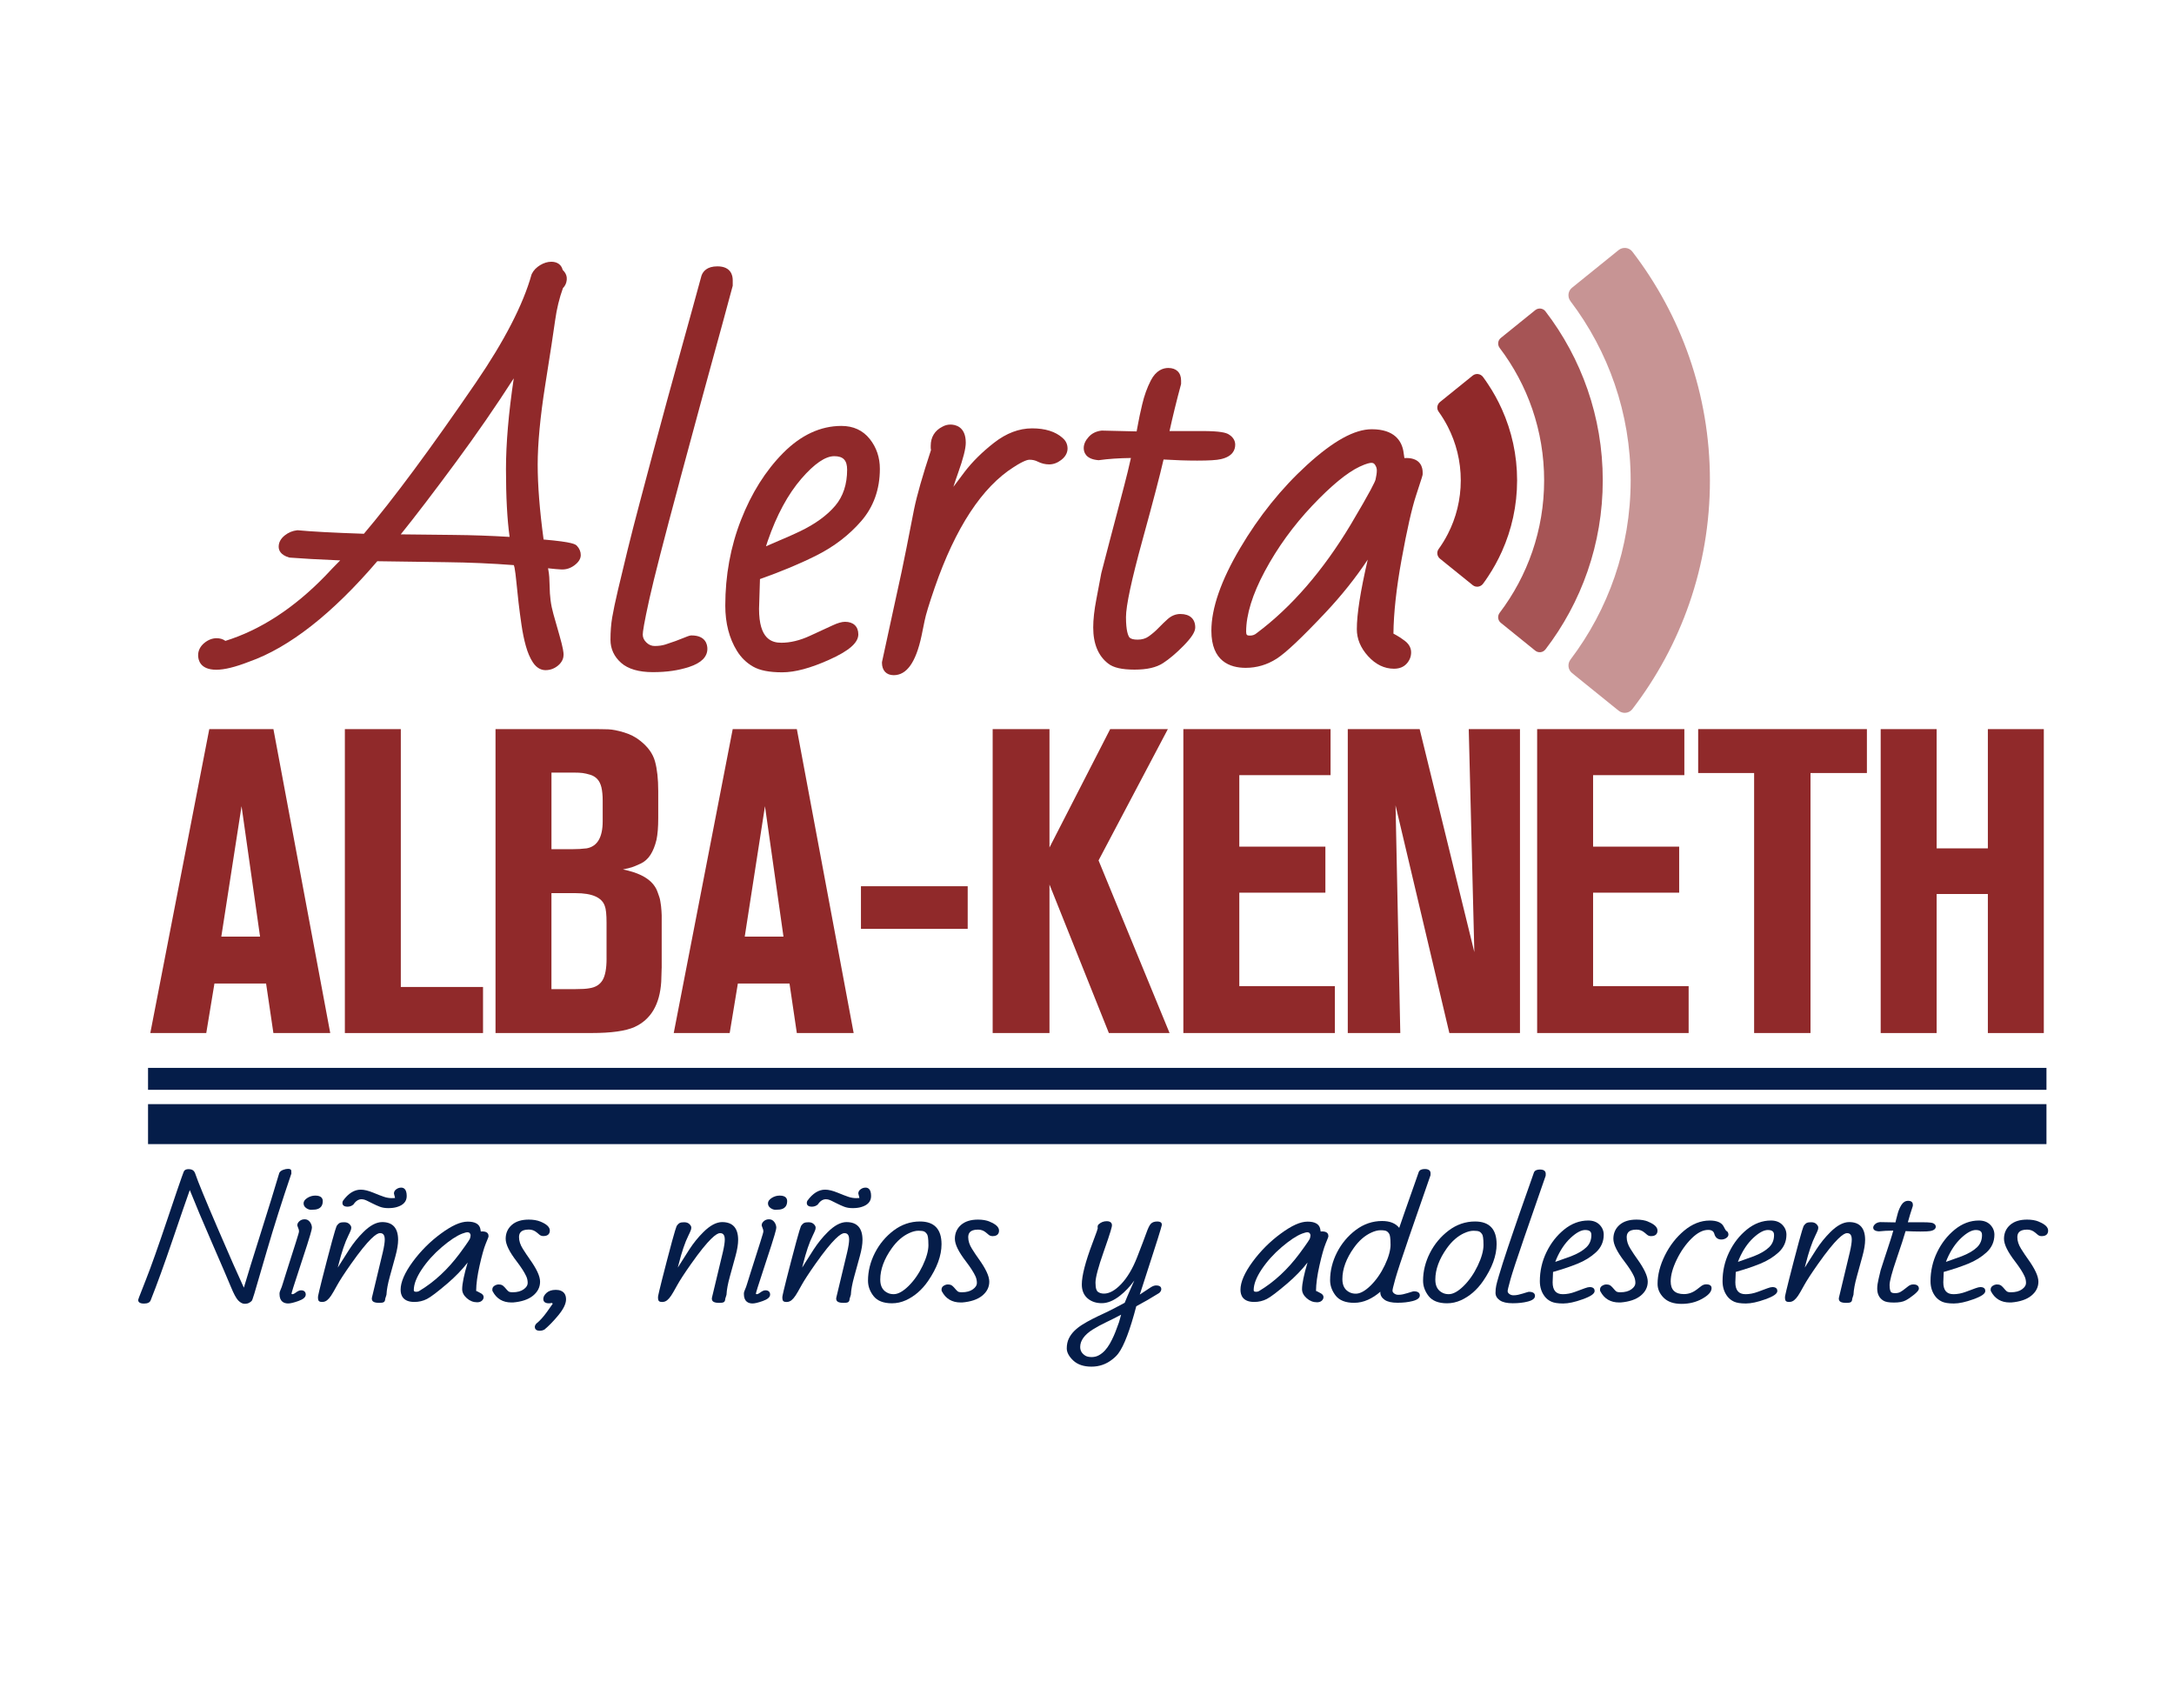 <?xml version="1.0" encoding="UTF-8"?>
<svg id="Capa_1" data-name="Capa 1" xmlns="http://www.w3.org/2000/svg" viewBox="0 0 1007.95 792">
  <defs>
    <style>
      .cls-1 {
        opacity: .5;
      }

      .cls-2 {
        opacity: .8;
      }

      .cls-3 {
        fill: #051d49;
      }

      .cls-3, .cls-4 {
        stroke-width: 0px;
      }

      .cls-4 {
        fill: #90292a;
      }
    </style>
  </defs>
  <g>
    <path class="cls-4" d="M252.03,250.13c-1.82-13.51-2.74-25.18-2.74-34.71s1.17-22.27,3.48-36.81c2.37-14.9,3.89-24.81,4.64-30.28.71-5.12,1.91-10.08,3.59-14.76,1.01-.98,1.62-2.29,1.77-3.84.12-1.21-.14-2.94-1.88-4.58-.61-2.43-2.49-3.8-5.28-3.8-1.71,0-3.46.53-5.2,1.58-1.75,1.06-3.05,2.43-3.85,4.06l-.13.34c-3.89,13.88-12.56,30.71-25.77,50.02-20.94,30.6-38.41,54.18-51.94,70.11-14.22-.48-24.49-1.03-30.54-1.62l-.2-.02-.2.02c-2.12.23-4.05,1.02-5.74,2.37-1.88,1.5-2.83,3.27-2.83,5.26,0,1.6.82,3.77,4.75,4.96l.42.08c5.33.43,13.18.87,23.36,1.3-.39.4-.78.8-1.18,1.19-1.44,1.43-3.34,3.41-5.62,5.85-14.53,15.02-30.15,25.2-46.43,30.27-1.11-.81-2.49-1.24-4.05-1.24-2.01,0-3.94.74-5.73,2.21-1.88,1.54-2.87,3.51-2.87,5.7,0,2.02.82,6.71,8.42,6.71,3.78,0,8.76-1.22,15.17-3.71,18.62-6.55,38.63-22.22,59.48-46.6,10.97.18,21.77.33,32.13.45,10.45.12,20.93.57,31.18,1.36l.32,1.15c.3,1.58.58,3.8.85,6.62.28,2.94.62,6.16,1.01,9.55.4,3.43.86,6.95,1.38,10.45.53,3.58,1.2,6.86,2.02,9.76.84,3.01,1.93,5.55,3.23,7.53,1.96,3,4.29,3.63,5.89,3.63,2.08,0,3.98-.68,5.65-2.01,2.24-1.79,2.71-3.8,2.71-5.16,0-.99-.2-3.01-1.92-9-1.23-4.27-2.16-7.54-2.79-9.82-.61-2.18-1.05-4.3-1.31-6.33-.27-2.02-.42-4.38-.46-7.02-.04-2.84-.21-5.03-.51-6.7-.09-.49-.16-.88-.21-1.2.51.06,1.01.11,1.51.17,1.31.16,2.86.29,4.59.38,2.17.12,4.2-.51,6.05-1.86,2-1.47,3.02-3.08,3.02-4.8,0-1.56-.58-2.97-1.72-4.22-.7-.76-1.65-1.79-15.53-3ZM236.27,248.91c-8.57-.52-17.31-.83-26-.91-8.17-.08-16.32-.17-24.46-.27,6.71-8.31,15.29-19.55,25.57-33.48,9.6-13.01,18.59-26.04,26.82-38.85-2.4,16.1-3.61,30.23-3.61,42.09,0,12.82.56,23.37,1.68,31.42Z"/>
    <path class="cls-4" d="M315.09,223.05c7.4-27.43,12.44-45.98,15.4-56.69,3.04-10.98,6.12-22.3,9.16-33.63l.07-.25v-2.66c0-1.91-.69-6.34-7.11-6.34-4.8,0-6.65,2.32-7.35,4.27l-.05.16c-1.11,4.12-2.5,9.18-4.16,15.18-1.67,6-3.49,12.59-5.47,19.76-1.98,7.17-4.06,14.73-6.25,22.67-2.13,7.77-4.32,15.85-6.49,24.03l-6.3,23.73c-2.02,7.6-3.91,14.95-5.6,21.83-1.67,6.81-3.15,12.97-4.4,18.31-1.29,5.53-2.18,9.72-2.7,12.82-.53,3.13-.8,6.62-.8,10.35,0,4.21,1.67,7.83,4.96,10.73,3.22,2.84,8.17,4.29,14.71,4.29s11.89-.81,16.8-2.41c5.61-1.83,8.46-4.66,8.46-8.41,0-1.86-.72-6.2-7.35-6.2-.55,0-1.24.15-3.14.94-1.26.52-2.67,1.07-4.21,1.64-1.55.57-3.16,1.12-4.78,1.63-1.46.46-3.12.69-4.93.69-1.49,0-2.76-.54-3.89-1.65-1.12-1.09-1.66-2.29-1.66-3.65,0-1.21.54-5.08,3.1-16.65,2.08-9.37,6.79-27.7,14.01-54.49Z"/>
    <path class="cls-4" d="M390.12,197.46c-9.71,0-18.83,4.25-27.11,12.63-8.08,8.18-14.64,18.61-19.47,31-4.83,12.36-7.27,25.71-7.27,39.67,0,8.12,1.82,15.19,5.41,20.99,1.91,3.1,4.43,5.56,7.49,7.3,3.11,1.77,7.52,2.64,13.48,2.64s13.09-1.94,21.63-5.75c9.33-4.17,13.67-7.93,13.67-11.85,0-3.65-2.3-5.82-6.16-5.82-1.5,0-3.41.55-5.84,1.69-2.14,1-5.64,2.62-10.52,4.85-4.59,2.11-9.01,3.17-13.14,3.17-4.45,0-10.37-1.63-10.37-15.71l.43-13.81c9.81-3.46,18.65-7.16,26.3-11.01,8.12-4.09,15.07-9.43,20.65-15.87,5.73-6.61,8.64-14.77,8.64-24.24,0-5.26-1.57-9.9-4.66-13.8-3.2-4.03-7.63-6.08-13.16-6.08ZM361.28,250.61c-2.07.86-4.13,1.75-6.14,2.66.23-.77.51-1.61.83-2.53,4.1-11.89,9.33-21.58,15.56-28.79,6-6.94,11.13-10.46,15.26-10.46s5.97,1.87,5.97,6.26c0,6.78-1.86,12.41-5.53,16.73-3.8,4.48-9.28,8.46-16.29,11.83-3.11,1.49-6.36,2.93-9.66,4.3Z"/>
    <path class="cls-4" d="M492.65,203.02c-3.3-2.94-8.05-4.43-14.12-4.43s-11.95,2.24-17.64,6.67c-5.46,4.25-10.07,8.81-13.68,13.53-2.06,2.7-3.78,4.99-5.18,6.92.66-2.09,1.39-4.23,2.17-6.42,2.4-6.72,3.57-11.31,3.57-14.05,0-7.59-4.98-8.41-7.11-8.41-1.29,0-2.53.33-3.62.93-3.61,1.78-5.52,4.87-5.52,8.92v1.03c0,.31.04.62.12.95-3.93,11.9-6.58,21.2-7.88,27.64-1.32,6.58-2.5,12.6-3.51,17.89-1.03,5.41-2.99,14.62-5.82,27.38l-5.47,25.21-.05.42c0,3.65,2.04,5.82,5.45,5.82,6.05,0,10.27-5.96,12.89-18.2.41-1.84.89-4.21,1.44-7.02.53-2.75,2.11-7.92,4.68-15.38,9.63-27.8,21.96-46.61,36.67-55.9,4.71-3.06,6.63-3.39,7.23-3.39,1.44,0,2.7.28,3.85.87,1.7.86,3.49,1.3,5.3,1.3,1.95,0,3.84-.7,5.62-2.07,2.41-1.86,2.92-3.91,2.92-5.3,0-1.98-.83-3.69-2.33-4.9Z"/>
    <path class="cls-4" d="M539.44,213.03c5.55.34,10.79.51,15.61.51,5.48,0,9.08-.22,10.96-.67,5.52-1.23,6.68-4.32,6.68-6.7,0-1.37-.53-3.31-3.06-4.82-1.19-.71-3.67-1.52-12.38-1.52h-15.01c1.48-6.76,3.25-14,5.29-21.55l.07-.26v-1.61c0-3.65-2.21-5.82-5.92-5.82-2.35,0-5.67,1.01-8.14,5.84-1.69,3.3-3.03,7.01-3.97,11.05-.92,3.9-1.56,6.93-1.92,9-.23,1.28-.45,2.46-.66,3.52l-16.07-.38h-.13c-2.48.27-4.51,1.25-6.03,2.93-1.53,1.68-2.3,3.42-2.3,5.17,0,1.88.87,5.12,6.71,5.61l.22.02.22-.03c4.2-.59,9.14-.92,14.73-1-.91,4.12-1.96,8.45-3.14,12.92-1.43,5.41-2.58,9.81-3.45,13.18-.87,3.37-1.9,7.27-3.09,11.71-1.19,4.45-2.55,9.69-4.05,15.57l-2.29,12.09c-.97,4.99-1.46,9.4-1.46,13.09,0,7.58,2.34,13.22,6.94,16.75,2.37,1.89,6.36,2.81,12.19,2.81s10.08-.98,13.22-3.01c2.88-1.86,6.06-4.54,9.44-7.97,3.81-3.87,5.51-6.52,5.51-8.58,0-3.96-2.51-6.23-6.88-6.23-2.17,0-4.15.8-5.91,2.37-1.4,1.25-2.86,2.66-4.33,4.19-1.33,1.38-2.84,2.67-4.48,3.84-1.41,1-3.09,1.49-5.14,1.49-1.81,0-3.1-.34-3.73-.98-.63-.8-1.64-3.08-1.64-9.47,0-5.27,2.6-17.38,7.72-35.99,4.79-17.39,8.04-29.84,9.7-37.06Z"/>
    <path class="cls-4" d="M652.01,212.33c-.3,0-.59.01-.87.04-.14-1.12-.3-2.21-.49-3.26-.84-4.61-4.07-10.11-14.64-10.11-8.01,0-17.84,5.43-30.07,16.59-11.83,10.79-22.25,23.77-31,38.58-8.83,14.95-13.3,27.82-13.3,38.26,0,14.2,8.66,17.19,15.92,17.19,5.12,0,9.95-1.43,14.34-4.24,4.26-2.73,11.64-9.69,22.56-21.28,7.49-7.95,14.07-16.2,19.67-24.64-3.39,14.65-5.05,25.27-5.05,32.25,0,4.49,1.76,8.7,5.22,12.5,3.51,3.86,7.55,5.82,12.01,5.82,2.48,0,4.46-.79,5.88-2.36,1.37-1.51,2.06-3.27,2.06-5.22,0-1.45-.51-3.55-2.94-5.37-1.52-1.14-2.77-1.97-3.81-2.53-.52-.28-1-.55-1.45-.8.1-9.54,1.36-21.08,3.77-34.33,2.51-13.83,4.77-23.82,6.71-29.69,3.07-9.3,3.07-9.48,3.07-9.92v-.83c0-2-.74-6.65-7.59-6.65ZM630.38,216.35c3.27-1.54,4.82-1.77,5.45-1.77.77,0,1.25.25,1.67.88.57.84.85,1.69.85,2.6,0,1.15-.2,2.59-.6,4.29-.22.93-2,4.87-11.48,20.81-12.81,21.37-27.48,38.31-43.61,50.36l-.12.09c-.82.71-1.83,1.06-3.09,1.06s-1.69-.28-1.69-1.82c0-7.89,2.92-17.34,8.68-28.08,5.83-10.88,13.23-21.09,21.99-30.36,8.71-9.21,16.09-15.29,21.94-18.06Z"/>
  </g>
  <g>
    <path class="cls-3" d="M135.09,543.91c0-.54-.02-.94-.05-1.21-.07-.54-.58-.81-1.5-.81-.7,0-1.46.16-2.26.46-.87.33-1.46.78-1.79,1.43-2.04,6.91-4.98,16.45-8.75,28.36-3.5,11.05-6.08,19.4-7.68,24.84-2.65-5.71-6.71-14.92-12.08-27.41-5.75-13.36-9.24-21.84-10.37-25.21-.27-.87-.66-1.47-1.18-1.82-.51-.35-1.19-.51-2.07-.51-.94,0-1.62.28-2,.84-.14.21-.48.72-7.38,21.27-4.57,13.6-8.06,23.45-10.38,29.26-3.53,8.85-3.53,9.13-3.53,9.32,0,.74.47,1.63,2.69,1.63,1.68,0,2.73-.52,3.1-1.54,2.84-7.11,6.29-16.61,10.25-28.25,3.59-10.57,6.24-18.24,7.88-22.84,2.59,6.49,6.07,14.76,10.36,24.61,4.53,10.4,7.46,17.24,8.72,20.31,1.28,3.12,2.36,5.15,3.33,6.22,1.05,1.07,2.03,1.59,3,1.59.91,0,1.66-.17,2.22-.52.54-.33.91-.61,1.12-.88.1-.13.31-.4,1.17-3.28.55-1.87,2.49-8.49,5.81-19.87,3.31-11.34,7.13-23.38,11.36-35.79l.03-.16Z"/>
    <path class="cls-3" d="M144.62,569.25c0-.97-.3-1.87-.9-2.69-.63-.86-1.45-1.29-2.44-1.29s-1.75.28-2.41.84c-.69.58-1.03,1.24-1.03,1.98l.04.18c.67,1.68.72,2.11.72,2.2v.69c-.02.18-.24,1.06-1.46,4.9-.99,3.1-1.83,5.74-2.52,7.92-.69,2.18-1.36,4.28-2.01,6.32-.66,2.04-1.16,3.65-1.51,4.84-.34,1.15-.67,2.06-.98,2.7-.35.73-.53,1.41-.53,2.03,0,3.66,2.19,4.43,4.02,4.43,1.01,0,2.54-.36,4.69-1.12,2.32-.81,3.45-1.8,3.45-3.02s-.79-1.96-2.16-1.96c-.69,0-1.46.32-2.36.99-.93.69-1.38.8-1.56.8-.51,0-.51-.14-.51-.24.02-.33.67-2.7,4.7-14.83,4.26-12.82,4.75-15.09,4.75-15.68Z"/>
    <path class="cls-3" d="M149.65,556.86c0-1.17-.6-2.57-3.47-2.57-1.29,0-2.52.36-3.64,1.06-1.19.75-1.79,1.6-1.79,2.51s.41,1.65,1.22,2.22c.75.53,1.52.79,2.3.79.68,0,1.33-.04,1.92-.11,2.26-.29,3.46-1.64,3.46-3.9Z"/>
    <path class="cls-3" d="M177.2,566.57c-2.74,0-5.7,1.59-8.8,4.71-2.36,2.33-4.53,5.01-6.46,7.99-1.91,2.94-3.37,5.23-4.33,6.8-.34.56-.68,1.09-1,1.6l.35-1.41c1.46-5.81,3-10.36,4.59-13.52.47-.94.84-1.75,1.08-2.4.16-.41.23-.83.23-1.25,0-.51-.29-1.03-.88-1.61-.58-.56-1.39-.84-2.38-.84s-1.61.09-2.02.27c-.41.19-.84.58-1.32,1.18-.21.27-.69.89-4.77,16.6-3.65,14.05-4.07,16.26-4.07,16.7,0,.75.08,1.25.26,1.58.31.56,1.13.63,1.72.63.83,0,1.6-.27,2.27-.81.62-.5,1.26-1.23,1.89-2.19.61-.92,1.52-2.48,2.76-4.76,1.21-2.2,3.37-5.53,6.43-9.87,8.32-11.81,11.89-14.29,13.42-14.29.95,0,2.22.31,2.22,2.97,0,1.32-.3,3.27-.89,5.82l-5.03,21c-.28,1.2.24,1.78.71,2.05.57.33,1.42.49,2.62.49,1.29,0,1.99-.14,2.32-.48.3-.31.46-.76.47-1.37l.58-1.86.02-.13c.1-2.2.63-5.03,1.57-8.42.96-3.44,1.83-6.62,2.62-9.52.79-2.93,1.2-5.42,1.2-7.4,0-5.48-2.49-8.26-7.39-8.26Z"/>
    <path class="cls-3" d="M161.11,559.43c1.02,0,1.93-.32,2.69-.96l.09-.1c1.59-2.35,3.5-3.03,6.11-1.78.9.43,1.85.9,2.83,1.4.98.5,2.04.98,3.16,1.42,1.14.46,2.49.69,4.01.69s2.83-.16,3.93-.48c3.08-.88,4.64-2.6,4.64-5.12,0-3.23-1.39-3.91-2.56-3.91-.81,0-1.56.25-2.25.74-.74.53-1.11,1.19-1.11,1.97l.5,2.03v.07c-.2.03-.61.07-1.44.07-1.23,0-2.45-.2-3.61-.59-1.21-.4-2.86-1.04-5.07-1.95-2.23-.92-4.18-1.39-5.77-1.39-3,0-5.76,1.71-8.25,5.17-.17.35-.25.68-.25.99,0,.65.31,1.73,2.36,1.73Z"/>
    <path class="cls-3" d="M223.61,570.89c-.24,0-.47.02-.68.06-.06-.46-.14-.9-.24-1.32-.49-2.17-2.46-3.27-5.84-3.27s-7.42,1.87-12.44,5.56c-4.98,3.65-9.37,8.05-13.06,13.06-3.72,5.07-5.61,9.43-5.61,12.96,0,2.58,1.11,5.66,6.39,5.66,2.08,0,4.05-.47,5.84-1.39,1.78-.91,4.88-3.27,9.48-7.19,3.65-3.12,6.79-6.37,9.38-9.7-1.7,5.67-2.55,9.83-2.55,12.38,0,1.5.73,2.91,2.16,4.17,1.41,1.25,3.02,1.88,4.78,1.88.92,0,1.66-.24,2.19-.71.55-.48.82-1.05.82-1.69,0-.68-.39-1.25-1.15-1.71-.62-.37-1.14-.65-1.57-.84-.27-.12-.53-.23-.75-.33.03-3.26.57-7.21,1.6-11.76,1.06-4.71,2.02-8.11,2.84-10.1,1.3-3.14,1.3-3.21,1.3-3.35v-.28c0-.78-.37-2.08-2.86-2.08ZM218.18,572.66c0,.39-.09.89-.26,1.47-.09.32-.85,1.67-4.88,7.11-5.44,7.29-11.67,13.07-18.55,17.2-.42.29-.93.44-1.57.44-.98,0-1.06-.41-1.06-.8,0-2.7,1.24-5.92,3.69-9.59,2.48-3.71,5.62-7.2,9.34-10.36,3.71-3.16,6.87-5.24,9.38-6.2,1.12-.42,1.95-.64,2.49-.64.45,0,.79.14,1.03.42.26.31.39.62.39.94Z"/>
    <path class="cls-3" d="M245.42,583.49c-.82-1.11-1.84-2.65-3.05-4.57-1.15-1.83-1.73-3.62-1.73-5.32,0-1.53.47-3.57,4.53-3.57,1.43,0,2.66.46,3.75,1.39.44.38.85.72,1.24,1.04.47.39,1.08.59,1.8.59,2.58,0,2.96-1.6,2.96-2.55,0-1.61-1.44-2.97-4.39-4.17-1.5-.61-3.3-.91-5.37-.91-3.36,0-6.01.83-7.88,2.48-1.88,1.66-2.83,3.82-2.83,6.42s1.71,6.07,5.23,10.63c2.01,2.65,3.45,4.89,4.27,6.66.47.98.71,2.05.71,3.19,0,1.06-.6,2.01-1.83,2.91-1.26.93-3,1.4-5.16,1.4-1.18,0-1.7-.24-1.94-.44-.41-.35-.8-.75-1.14-1.18-.38-.47-.8-.91-1.24-1.3-.51-.46-1.18-.69-1.97-.69h-.62c-.59.09-1.14.31-1.63.67-.56.41-.86.96-.86,1.62v.35c0,.18.05.37.16.55,1.8,3.42,4.72,5.15,8.69,5.15h.7c4-.33,7.13-1.39,9.28-3.13,2.19-1.78,3.3-3.97,3.3-6.52s-1.63-6.02-4.98-10.67Z"/>
    <path class="cls-3" d="M257.57,598c-1.73,0-3.12.46-4.13,1.35-1.03.92-1.55,1.88-1.55,2.87,0,.75.33,2.01,2.56,2.01.47,0,.96-.06,1.44-.18.09.13.23.24.4.33-.43.66-1.36,1.98-2.77,3.93-1.66,2.29-3.26,4.05-4.83,5.3-.49.56-.73,1.07-.73,1.55,0,.67.31,1.8,2.36,1.8.64,0,1.3-.16,1.97-.47l.11-.07c2.06-1.7,4.26-3.96,6.53-6.72,2.33-2.83,3.51-5.29,3.51-7.32s-.85-4.4-4.88-4.4Z"/>
    <path class="cls-3" d="M334.85,566.57c-2.74,0-5.7,1.59-8.8,4.71-2.36,2.33-4.53,5.01-6.46,7.99-1.91,2.94-3.37,5.23-4.33,6.8-.34.56-.68,1.09-1,1.6l.35-1.4c1.46-5.81,3-10.36,4.59-13.52.47-.94.84-1.75,1.08-2.4.16-.41.23-.83.23-1.25,0-.51-.29-1.03-.88-1.61-.58-.56-1.39-.84-2.38-.84s-1.61.09-2.02.27c-.41.19-.84.58-1.32,1.18-.21.27-.69.89-4.77,16.6-3.65,14.05-4.07,16.26-4.07,16.7,0,.75.08,1.25.26,1.58.31.56,1.13.63,1.72.63.83,0,1.6-.27,2.27-.81.62-.5,1.26-1.23,1.89-2.19.61-.92,1.52-2.48,2.76-4.76,1.21-2.2,3.37-5.53,6.43-9.87,8.32-11.81,11.89-14.29,13.42-14.29.95,0,2.22.31,2.22,2.97,0,1.32-.3,3.27-.89,5.82l-5.03,21c-.28,1.2.24,1.78.71,2.05.57.33,1.42.49,2.62.49,1.29,0,1.99-.14,2.32-.48.3-.31.46-.76.47-1.37l.58-1.86.02-.13c.1-2.2.63-5.03,1.57-8.42.96-3.44,1.83-6.62,2.62-9.52.8-2.93,1.2-5.42,1.2-7.4,0-5.48-2.49-8.26-7.39-8.26Z"/>
    <path class="cls-3" d="M359.92,569.25c0-.97-.3-1.87-.9-2.69-.63-.86-1.45-1.29-2.44-1.29s-1.75.28-2.41.84c-.69.58-1.03,1.24-1.03,1.98l.04.18c.67,1.68.72,2.11.72,2.2v.69c-.02.18-.24,1.06-1.46,4.9-.99,3.1-1.83,5.74-2.52,7.92-.69,2.18-1.36,4.28-2.01,6.32-.66,2.04-1.16,3.65-1.51,4.84-.34,1.15-.67,2.05-.98,2.7-.35.73-.53,1.41-.53,2.03,0,3.66,2.19,4.43,4.02,4.43,1.01,0,2.54-.36,4.69-1.12,2.32-.81,3.45-1.8,3.45-3.02s-.79-1.96-2.16-1.96c-.69,0-1.46.32-2.36.99-.93.69-1.38.8-1.56.8-.51,0-.51-.14-.51-.24.02-.33.67-2.7,4.7-14.83,4.26-12.81,4.75-15.09,4.75-15.68Z"/>
    <path class="cls-3" d="M364.96,556.86c0-1.17-.6-2.57-3.47-2.57-1.29,0-2.52.36-3.64,1.06-1.19.75-1.79,1.6-1.79,2.51s.41,1.65,1.22,2.22c.75.53,1.52.79,2.3.79.68,0,1.33-.04,1.92-.11,2.26-.29,3.46-1.64,3.46-3.9Z"/>
    <path class="cls-3" d="M376.41,559.43c1.02,0,1.93-.32,2.69-.96l.09-.1c1.59-2.35,3.5-3.02,6.11-1.78.9.43,1.85.9,2.83,1.4.98.5,2.04.98,3.16,1.42,1.14.46,2.49.69,4.01.69s2.83-.16,3.93-.48c3.08-.88,4.64-2.6,4.64-5.12,0-3.23-1.39-3.91-2.56-3.91-.81,0-1.57.25-2.25.74-.74.53-1.11,1.19-1.11,1.97l.5,2.03v.07c-.2.03-.61.07-1.44.07-1.23,0-2.45-.2-3.61-.59-1.2-.4-2.86-1.04-5.07-1.95-2.23-.92-4.18-1.39-5.77-1.39-3,0-5.76,1.71-8.25,5.17-.17.35-.25.68-.25.99,0,.65.31,1.73,2.36,1.73Z"/>
    <path class="cls-3" d="M392.5,566.57c-2.74,0-5.7,1.59-8.8,4.71-2.36,2.33-4.53,5.02-6.46,7.99-1.94,3-3.36,5.22-4.33,6.8-.34.56-.68,1.09-1,1.6l.35-1.4c1.46-5.81,3-10.36,4.59-13.52.47-.94.83-1.75,1.08-2.4.16-.41.23-.83.23-1.25,0-.51-.29-1.03-.88-1.61-.58-.56-1.39-.84-2.38-.84s-1.61.09-2.02.27c-.41.19-.84.58-1.32,1.18-.21.27-.69.89-4.77,16.6-3.65,14.05-4.07,16.26-4.07,16.7,0,.75.08,1.25.26,1.58.31.56,1.13.63,1.72.63.83,0,1.6-.27,2.27-.81.62-.5,1.26-1.23,1.89-2.19.61-.92,1.51-2.48,2.76-4.76,1.21-2.2,3.37-5.52,6.43-9.87,8.32-11.81,11.89-14.29,13.42-14.29.95,0,2.22.31,2.22,2.97,0,1.31-.3,3.27-.89,5.82l-5.03,21c-.28,1.2.24,1.78.72,2.05.57.33,1.42.49,2.62.49,1.29,0,1.99-.14,2.32-.48.3-.31.46-.76.47-1.37l.58-1.86.02-.13c.1-2.19.63-5.03,1.57-8.42.96-3.44,1.83-6.62,2.62-9.52.8-2.93,1.2-5.42,1.2-7.4,0-5.48-2.49-8.26-7.39-8.26Z"/>
    <path class="cls-3" d="M426.54,566.29c-4.41,0-8.52,1.4-12.2,4.17-3.65,2.75-6.58,6.25-8.7,10.39-2.12,4.15-3.2,8.49-3.2,12.9,0,2.54.86,4.93,2.57,7.12,1.74,2.22,4.61,3.35,8.54,3.35,2.21,0,4.38-.48,6.44-1.41,3.99-1.81,7.44-4.79,10.27-8.88,4.16-6.05,6.27-11.8,6.27-17.1,0-7-3.37-10.54-10.01-10.54ZM430.46,577.2c0,2.64-.9,5.87-2.67,9.58-1.78,3.74-4,6.92-6.59,9.46-2.54,2.49-4.84,3.75-6.84,3.75-.97,0-1.83-.16-2.57-.48-2.47-1.07-3.67-3.12-3.67-6.28,0-4.69,1.8-9.58,5.34-14.53h0c2.35-3.31,5.08-5.67,8.1-7.04,1.54-.71,2.97-1.08,4.24-1.08s2.19.12,2.7.37c.5.24.95.68,1.35,1.33.27.44.6,1.65.6,4.91Z"/>
    <path class="cls-3" d="M458.8,566.33c-1.5-.61-3.3-.91-5.37-.91-3.36,0-6.01.83-7.88,2.48-1.88,1.66-2.83,3.82-2.83,6.42s1.71,6.07,5.23,10.63c2.01,2.65,3.45,4.89,4.27,6.66.47.98.71,2.05.71,3.19,0,1.06-.6,2.01-1.83,2.91-1.26.93-3,1.4-5.16,1.4-1.18,0-1.7-.24-1.94-.44-.41-.35-.8-.75-1.14-1.18-.38-.47-.8-.91-1.24-1.3-.51-.46-1.18-.69-1.97-.69h-.62c-.59.09-1.14.31-1.63.67-.56.41-.86.96-.86,1.62v.35c0,.18.05.37.16.55,1.8,3.42,4.72,5.15,8.69,5.15h.7c4.01-.33,7.13-1.39,9.28-3.13,2.19-1.78,3.3-3.97,3.3-6.52s-1.63-6.02-4.98-10.67c-.82-1.11-1.84-2.65-3.05-4.57-1.15-1.83-1.73-3.62-1.73-5.32,0-1.53.47-3.57,4.53-3.57,1.43,0,2.66.46,3.75,1.39.44.38.85.72,1.24,1.04.47.39,1.08.59,1.8.59,2.58,0,2.96-1.6,2.96-2.55,0-1.61-1.43-2.97-4.39-4.17Z"/>
    <path class="cls-3" d="M538.65,567.64c0-.61-.38-1.34-2.16-1.34-1.24,0-2.21.34-2.87,1.01-.63.63-1.32,2.02-2.1,4.22-.74,2.09-2.18,5.87-4.27,11.24-2.06,5.3-4.56,9.51-7.42,12.52-2.8,2.95-5.49,4.44-7.99,4.44-1.14,0-2.07-.28-2.85-.85-.49-.36-1.08-1.39-1.08-4.22,0-2.38,1.28-7.2,3.79-14.32,3.45-9.77,3.85-11.69,3.85-12.28,0-.71-.32-1.9-2.46-1.9-1.43,0-2.7.51-3.77,1.51-.39.38-.51.96-.36,1.79-.04.27-.39,1.48-2.43,6.82-3.29,8.68-4.96,15.14-4.96,19.21,0,2.74.89,4.9,2.64,6.42,1.73,1.5,3.95,2.26,6.62,2.26s5.46-1.15,8.36-3.41c2.45-1.91,4.69-4.28,6.71-7.09-.22.49-.44,1-.68,1.54-2.09,4.72-3.33,7.6-3.77,8.77l-4.86,2.58c-1.69.88-3.42,1.72-5.13,2.52-1.73.79-3.42,1.61-5.03,2.43-1.62.83-3.15,1.69-4.56,2.57-1.44.9-2.7,1.88-3.76,2.93-1.08,1.07-1.94,2.26-2.56,3.54-.63,1.3-.96,2.86-.96,4.62s1.02,3.72,3.03,5.6c2,1.87,4.84,2.82,8.44,2.82s6.82-1.12,9.61-3.33c1.17-.89,2.14-1.84,2.87-2.84,2.62-3.52,5.41-10.87,8.28-21.83,3.34-1.76,6.89-3.81,10.62-6.14.65-.57.98-1.18.98-1.82s-.31-1.69-2.41-1.69c-.7,0-1.48.27-2.37.81-.8.49-1.74,1.11-2.79,1.84-.73.51-1.53,1.04-2.4,1.59,1.13-3.55,3-9.37,5.71-17.69,4.53-13.93,4.53-14.57,4.53-14.85ZM509.51,628.3c-1.01.56-2.13.85-3.33.85s-2.16-.19-2.84-.56c-1.69-.99-2.52-2.34-2.52-4.13,0-2.92,1.94-5.62,5.75-8.04,1.83-1.16,3.98-2.33,6.41-3.48,2.14-1.01,4.42-2.17,6.81-3.43l-.98,3.49c-.3.74-.65,1.69-1.04,2.81-.38,1.1-.84,2.27-1.37,3.46-.53,1.2-1.14,2.42-1.81,3.61-.67,1.18-1.43,2.25-2.27,3.18-.83.91-1.78,1.67-2.82,2.25Z"/>
    <path class="cls-3" d="M613,570.89c-.24,0-.47.02-.68.06-.06-.46-.14-.9-.24-1.32-.49-2.17-2.46-3.27-5.84-3.27s-7.35,1.82-12.44,5.56c-4.98,3.65-9.37,8.05-13.06,13.06-3.72,5.07-5.61,9.42-5.61,12.96,0,2.58,1.11,5.66,6.39,5.66,2.08,0,4.05-.47,5.84-1.39,1.78-.91,4.88-3.27,9.48-7.19,3.65-3.12,6.8-6.37,9.38-9.7-1.7,5.67-2.55,9.83-2.55,12.38,0,1.5.73,2.91,2.16,4.17,1.41,1.25,3.02,1.88,4.78,1.88.92,0,1.66-.24,2.19-.71.54-.48.82-1.05.82-1.69,0-.68-.39-1.25-1.15-1.71-.62-.37-1.15-.65-1.57-.84-.28-.12-.53-.23-.75-.33.03-3.26.57-7.21,1.6-11.76,1.06-4.71,2.02-8.11,2.84-10.1,1.29-3.14,1.29-3.21,1.29-3.35v-.28c0-.78-.37-2.08-2.86-2.08ZM607.58,572.66c0,.4-.09.89-.25,1.47-.09.32-.85,1.67-4.88,7.11-5.44,7.29-11.67,13.07-18.55,17.2-.42.29-.93.44-1.58.44-.98,0-1.06-.41-1.06-.8,0-2.69,1.24-5.92,3.69-9.59,2.48-3.71,5.62-7.2,9.34-10.36,3.71-3.15,6.87-5.24,9.38-6.2,1.12-.42,1.95-.64,2.49-.64.45,0,.79.14,1.03.42.26.31.39.62.39.94Z"/>
    <path class="cls-3" d="M683.89,566.29c-4.41,0-8.52,1.4-12.2,4.17-3.65,2.75-6.58,6.24-8.7,10.39-2.12,4.15-3.2,8.49-3.2,12.9,0,2.54.87,4.93,2.57,7.12,1.74,2.22,4.61,3.35,8.54,3.35,2.21,0,4.38-.48,6.44-1.41,3.99-1.81,7.44-4.79,10.27-8.88,4.16-6.05,6.28-11.8,6.28-17.1,0-7-3.37-10.54-10.01-10.54ZM678.92,571.67c1.54-.71,2.97-1.08,4.24-1.08s2.18.12,2.7.37c.5.24.95.68,1.35,1.33.27.44.6,1.65.6,4.91,0,2.64-.9,5.87-2.67,9.58-1.78,3.74-4,6.92-6.59,9.46-2.54,2.49-4.84,3.75-6.84,3.75-.97,0-1.83-.16-2.57-.48-2.47-1.07-3.67-3.12-3.67-6.28,0-4.69,1.8-9.58,5.34-14.53h0c2.35-3.31,5.08-5.67,8.1-7.04Z"/>
    <path class="cls-3" d="M706.25,575.02c3.04-8.83,5.23-15.15,6.51-18.78,1.27-3.61,2.57-7.32,3.87-11.14l.03-.96c0-.72-.35-1.94-2.66-1.94-1.45,0-2.38.43-2.79,1.32-.47,1.37-1.05,3.04-1.76,5.03l-2.31,6.55c-.84,2.38-1.72,4.88-2.64,7.51-.92,2.63-1.84,5.29-2.74,7.96l-2.67,7.86c-.88,2.61-1.68,5.04-2.37,7.23-.7,2.25-1.33,4.27-1.86,6.06-.53,1.78-.92,3.21-1.14,4.24-.23,1.04-.34,2.19-.34,3.43,0,1.37.68,2.54,2.03,3.47,1.29.89,3.29,1.34,5.94,1.34s4.94-.26,6.96-.78c2.27-.58,3.37-1.44,3.37-2.64,0-.86-.48-1.89-2.76-1.89-.15,0-.39.03-1.16.28-.53.17-1.13.35-1.79.55-.66.19-1.35.37-2.04.54-.66.16-1.41.25-2.22.25-.75,0-1.38-.21-1.94-.63-.51-.39-.76-.81-.76-1.28,0-.4.23-1.68,1.32-5.52.87-3.09,2.87-9.17,5.93-18.05Z"/>
    <path class="cls-3" d="M731.32,585.91c3.39-1.37,6.3-3.17,8.63-5.33,2.39-2.22,3.6-4.96,3.6-8.16,0-1.76-.65-3.32-1.93-4.62-1.28-1.3-3.05-1.96-5.26-1.96-3.99,0-7.75,1.41-11.18,4.2-3.39,2.76-6.15,6.28-8.18,10.48-2.04,4.19-3.07,8.72-3.07,13.46,0,2.75.76,5.13,2.27,7.08.78,1.02,1.81,1.83,3.06,2.4,1.25.57,3.05.85,5.49.85s5.41-.65,8.97-1.93c3.88-1.39,5.61-2.59,5.61-3.88,0-.67-.29-1.8-2.26-1.8-.56,0-1.31.18-2.29.54-.91.34-2.39.89-4.45,1.65-1.99.74-3.92,1.11-5.74,1.11-3.18,0-4.73-1.81-4.73-5.52l.19-4.8c4.19-1.18,7.98-2.45,11.27-3.78ZM721.08,585.02c.12-.36.29-.79.5-1.28,1.74-4.06,3.97-7.37,6.62-9.84,2.61-2.43,4.88-3.66,6.75-3.66,2.54,0,2.87,1.23,2.87,2.31,0,2.36-.78,4.25-2.38,5.76-1.64,1.55-4,2.93-7,4.09-1.33.51-2.71,1-4.1,1.47-1.09.36-2.18.75-3.25,1.15Z"/>
    <path class="cls-3" d="M764.1,566.33c-1.5-.61-3.3-.91-5.37-.91-3.36,0-6.01.83-7.88,2.48-1.88,1.66-2.83,3.82-2.83,6.42s1.71,6.07,5.23,10.63c2.01,2.65,3.45,4.88,4.27,6.66.47.98.71,2.05.71,3.19,0,1.06-.6,2.01-1.83,2.91-1.26.93-3,1.4-5.16,1.4-1.18,0-1.7-.24-1.94-.44-.41-.35-.8-.75-1.14-1.18-.38-.47-.8-.91-1.24-1.3-.51-.46-1.18-.69-1.97-.69h-.62c-.59.09-1.13.31-1.63.67-.56.41-.86.96-.86,1.62v.35c0,.18.05.37.16.55,1.8,3.42,4.72,5.15,8.69,5.15h.69c4.01-.33,7.13-1.39,9.28-3.13,2.19-1.78,3.3-3.97,3.3-6.52s-1.63-6.02-4.98-10.67c-.82-1.12-1.85-2.66-3.05-4.57-1.15-1.83-1.73-3.62-1.73-5.32,0-1.53.47-3.57,4.53-3.57,1.43,0,2.66.46,3.75,1.39.44.38.85.72,1.24,1.04.47.39,1.08.59,1.8.59,2.58,0,2.96-1.6,2.96-2.55,0-1.61-1.43-2.97-4.39-4.17Z"/>
    <path class="cls-3" d="M801.36,572.36c0-.56-.18-1.04-.53-1.43l-.08-.09-.11-.04c-.28-.11-.57-.44-.82-.94-.33-.63-.61-1.15-.85-1.57-1.03-1.62-3.14-2.44-6.26-2.44-4.16,0-8.15,1.58-11.86,4.68-3.67,3.07-6.68,6.93-8.93,11.47-2.25,4.54-3.4,9-3.4,13.25,0,2.38.96,4.53,2.84,6.41,1.88,1.88,4.66,2.83,8.25,2.83s6.76-.79,9.57-2.36c2.95-1.64,4.38-3.27,4.38-4.98,0-.65-.33-1.73-2.51-1.73-.78,0-1.54.27-2.26.8-.64.47-1.33,1-2.07,1.59-1.84,1.42-3.84,2.14-5.93,2.14-4.17,0-6.19-1.93-6.19-5.89,0-2.86.94-6.25,2.79-10.07,1.86-3.84,4.18-7.15,6.89-9.83,2.66-2.63,5.24-3.97,7.67-3.97,1.63,0,2.54.59,2.89,1.86.46,1.7,1.58,2.6,3.25,2.6.8,0,1.53-.22,2.19-.64.72-.47,1.08-1.02,1.08-1.63Z"/>
    <path class="cls-3" d="M816.02,585.91c3.39-1.37,6.29-3.17,8.63-5.33,2.39-2.22,3.61-4.96,3.61-8.16,0-1.76-.65-3.32-1.93-4.62-1.28-1.3-3.05-1.96-5.26-1.96-3.99,0-7.75,1.41-11.18,4.2-3.39,2.76-6.15,6.28-8.18,10.48-2.04,4.19-3.07,8.72-3.07,13.46,0,2.75.76,5.13,2.27,7.08.78,1.02,1.81,1.82,3.06,2.4,1.25.57,3.05.85,5.49.85s5.41-.65,8.97-1.93c3.88-1.39,5.61-2.59,5.61-3.88,0-.67-.29-1.8-2.26-1.8-.56,0-1.31.18-2.29.54-.91.34-2.39.89-4.45,1.65-1.99.74-3.92,1.11-5.74,1.11-3.18,0-4.73-1.81-4.73-5.52l.19-4.8c4.19-1.18,7.98-2.45,11.27-3.78ZM805.78,585.02c.12-.36.29-.79.5-1.28,1.74-4.06,3.97-7.37,6.62-9.84,2.61-2.43,4.88-3.66,6.75-3.66,2.57,0,2.87,1.32,2.87,2.31,0,2.36-.78,4.25-2.38,5.76-1.64,1.55-4,2.93-7,4.09-1.33.51-2.71,1-4.1,1.47-1.09.36-2.18.75-3.25,1.15Z"/>
    <path class="cls-3" d="M857.36,566.57c-2.74,0-5.7,1.59-8.8,4.71-2.36,2.33-4.53,5.02-6.46,7.99-1.91,2.94-3.37,5.23-4.33,6.8-.34.56-.68,1.09-1,1.6l.35-1.41c1.46-5.81,3-10.36,4.59-13.52.47-.95.84-1.75,1.08-2.4.16-.41.23-.83.23-1.25,0-.51-.29-1.03-.88-1.61-.58-.56-1.39-.84-2.38-.84s-1.61.09-2.02.27c-.41.19-.84.58-1.32,1.18-.21.27-.69.89-4.77,16.6-3.64,14.04-4.07,16.26-4.07,16.7,0,.75.08,1.25.26,1.58.31.56,1.13.63,1.72.63.83,0,1.6-.27,2.27-.81.62-.5,1.26-1.23,1.89-2.18.61-.92,1.51-2.47,2.76-4.76,1.21-2.2,3.37-5.52,6.43-9.87,8.32-11.81,11.89-14.29,13.42-14.29.95,0,2.22.31,2.22,2.97,0,1.31-.3,3.27-.89,5.82l-5.03,21c-.28,1.2.24,1.78.71,2.05.57.33,1.42.49,2.62.49,1.29,0,1.99-.14,2.32-.48.3-.31.46-.76.47-1.38l.58-1.86.02-.13c.1-2.2.63-5.03,1.57-8.42.96-3.44,1.83-6.62,2.62-9.52.79-2.93,1.2-5.42,1.2-7.4,0-5.48-2.49-8.26-7.39-8.26Z"/>
    <path class="cls-3" d="M897.48,568.62c0-.43-.2-1.04-1.16-1.5-.42-.2-1.4-.47-5.02-.47h-6.74c.63-2.34,1.4-4.86,2.29-7.52l.03-.62c0-.54-.21-1.8-2.16-1.8-1.28,0-2.33.62-3.11,1.85-.71,1.12-1.27,2.37-1.67,3.73-.39,1.32-.66,2.35-.81,3.05-.11.51-.22.97-.32,1.37l-7.1-.13c-.94.08-1.72.38-2.3.9-.61.54-.92,1.11-.92,1.67,0,.71.44,1.58,2.62,1.72,1.89-.21,4.14-.33,6.69-.35-.4,1.48-.87,3.02-1.38,4.59-.6,1.84-1.09,3.33-1.46,4.48-.37,1.14-.8,2.47-1.31,3.98-.5,1.51-1.07,3.28-1.72,5.33l-.96,4.07c-.41,1.69-.62,3.19-.62,4.44,0,2.54.96,4.42,2.85,5.58.93.6,2.53.89,4.9.89s4.1-.32,5.36-.97c1.2-.62,2.52-1.52,3.94-2.67,2.01-1.64,2.27-2.37,2.27-2.83,0-.72-.33-1.94-2.56-1.94-.81,0-1.56.24-2.23.73-.6.43-1.21.9-1.82,1.41-.57.48-1.23.93-1.94,1.34-.66.38-1.47.57-2.42.57s-1.55-.15-1.87-.42c-.34-.33-.75-1.18-.75-3.31,0-1.8,1.1-5.92,3.27-12.25,2.07-6.05,3.47-10.35,4.15-12.78,2.46.13,4.78.19,6.89.19,2.28,0,3.77-.07,4.54-.22,2.13-.38,2.58-1.35,2.58-2.11Z"/>
    <path class="cls-3" d="M912.44,585.91c3.39-1.37,6.29-3.17,8.63-5.33,2.39-2.22,3.61-4.96,3.61-8.16,0-1.76-.65-3.32-1.93-4.62-1.28-1.3-3.05-1.96-5.26-1.96-3.99,0-7.75,1.41-11.18,4.2-3.39,2.76-6.15,6.28-8.18,10.48-2.04,4.19-3.07,8.72-3.07,13.46,0,2.75.76,5.13,2.27,7.08.78,1.02,1.81,1.82,3.06,2.4,1.25.57,3.05.85,5.49.85s5.41-.65,8.97-1.93c3.88-1.39,5.61-2.59,5.61-3.88,0-.67-.29-1.8-2.26-1.8-.56,0-1.31.18-2.29.54-.91.34-2.39.89-4.45,1.65-1.99.74-3.92,1.11-5.74,1.11-3.18,0-4.73-1.81-4.73-5.52l.19-4.8c4.19-1.18,7.98-2.45,11.27-3.78ZM909.32,573.9c2.61-2.43,4.88-3.66,6.75-3.66,2.57,0,2.87,1.32,2.87,2.31,0,2.36-.78,4.25-2.38,5.76-1.64,1.55-4,2.93-7,4.09-1.33.51-2.71,1-4.1,1.47-1.09.36-2.18.75-3.25,1.15.12-.36.29-.79.5-1.28,1.74-4.06,3.97-7.37,6.62-9.84Z"/>
    <path class="cls-3" d="M945.21,566.33c-1.5-.61-3.3-.91-5.37-.91-3.36,0-6.01.83-7.88,2.48-1.88,1.66-2.83,3.82-2.83,6.42s1.71,6.07,5.23,10.63c2.01,2.65,3.45,4.88,4.27,6.66.47.98.71,2.05.71,3.19,0,1.06-.6,2.01-1.83,2.91-1.26.93-3,1.4-5.16,1.4-1.18,0-1.7-.24-1.94-.44-.41-.35-.79-.75-1.14-1.18-.38-.47-.8-.91-1.24-1.3-.51-.46-1.18-.69-1.97-.69h-.62c-.59.09-1.13.31-1.63.67-.56.41-.86.96-.86,1.62v.35c0,.18.05.37.16.55,1.79,3.42,4.72,5.15,8.69,5.15h.7c4.01-.33,7.13-1.39,9.28-3.13,2.19-1.78,3.3-3.97,3.3-6.52s-1.63-6.02-4.98-10.67c-.82-1.12-1.85-2.66-3.05-4.57-1.15-1.83-1.73-3.62-1.73-5.32,0-1.53.47-3.57,4.53-3.57,1.43,0,2.66.46,3.75,1.39.44.38.85.72,1.24,1.04.47.39,1.08.59,1.8.59,2.58,0,2.96-1.6,2.96-2.55,0-1.61-1.43-2.97-4.39-4.17Z"/>
    <path class="cls-3" d="M652.85,574.79c3.06-8.88,5.25-15.2,6.51-18.78,1.27-3.61,2.57-7.32,3.87-11.14l.03-.96c0-.72-.35-1.94-2.66-1.94-1.45,0-2.38.43-2.79,1.32-.47,1.37-1.06,3.04-1.76,5.03l-2.31,6.55c-.84,2.38-1.72,4.88-2.64,7.51-.8,2.27-1.58,4.57-2.37,6.87-1.66-2.11-4.31-3.18-7.94-3.18-4.42,0-8.52,1.4-12.2,4.17-3.65,2.75-6.58,6.25-8.7,10.39-2.12,4.15-3.2,8.49-3.2,12.9,0,2.54.87,4.93,2.57,7.12,1.74,2.22,4.61,3.35,8.54,3.35,2.21,0,4.38-.48,6.44-1.41,2.06-.93,3.98-2.19,5.74-3.74,0,.1-.01.2-.01.31,0,1.37.68,2.54,2.03,3.47,1.29.89,3.29,1.34,5.94,1.34s4.94-.26,6.97-.78c2.27-.58,3.37-1.44,3.37-2.64,0-.86-.48-1.89-2.76-1.89-.14,0-.39.03-1.16.28-.53.17-1.13.35-1.79.55s-1.35.37-2.04.55c-.66.16-1.41.24-2.22.24-.75,0-1.38-.21-1.93-.63-.51-.39-.76-.81-.76-1.29,0-.4.23-1.68,1.32-5.52.88-3.1,2.87-9.17,5.93-18.05ZM644.72,576.97c0,2.64-.9,5.87-2.67,9.58-1.78,3.74-4,6.92-6.59,9.46-2.54,2.49-4.84,3.75-6.84,3.75-.97,0-1.83-.16-2.57-.48-2.47-1.07-3.67-3.12-3.67-6.28,0-4.69,1.8-9.58,5.34-14.53h0c2.35-3.31,5.08-5.67,8.1-7.04,1.54-.71,2.97-1.08,4.24-1.08,1.59,0,2.35.2,2.7.37.5.24.95.68,1.35,1.33.27.44.6,1.65.6,4.91Z"/>
  </g>
  <rect class="cls-3" x="68.64" y="511.89" width="880.18" height="18.53"/>
  <rect class="cls-3" x="68.64" y="495.08" width="880.18" height="10.17"/>
  <g>
    <g class="cls-2">
      <path class="cls-4" d="M716.51,301.11c16.67-21.73,26.59-48.9,26.59-78.4,0-29.5-9.92-56.67-26.59-78.4-1.13-1.47-3.27-1.69-4.71-.53l-15.97,12.9c-1.41,1.14-1.62,3.18-.53,4.62,12.94,17.07,20.62,38.34,20.62,61.41,0,23.07-7.69,44.34-20.63,61.41-1.09,1.44-.88,3.48.53,4.62l15.96,12.9c1.44,1.17,3.58.94,4.71-.53Z"/>
    </g>
    <path class="cls-4" d="M687.6,270.63c.81-1.09,1.58-2.21,2.33-3.35,2.45-3.68,4.59-7.57,6.42-11.64,4.51-10.06,7.04-21.2,7.04-32.94,0-11.74-2.52-22.88-7.04-32.94-1.82-4.07-3.97-7.96-6.42-11.63-.75-1.13-1.52-2.26-2.33-3.35-1.14-1.54-3.31-1.86-4.8-.66l-4.95,4-6.6,5.33-3.61,2.92c-1.34,1.09-1.67,3.05-.66,4.45,1.59,2.2,3.02,4.54,4.27,6.97,3.84,7.47,6.02,15.93,6.02,24.91,0,8.97-2.17,17.44-6.02,24.9-1.25,2.44-2.68,4.77-4.27,6.97-1.01,1.4-.69,3.36.66,4.45l3.61,2.92,6.6,5.33,4.95,4c1.49,1.2,3.66.88,4.8-.65Z"/>
    <g class="cls-1">
      <path class="cls-4" d="M756.82,328.76c22.55-29.39,35.97-66.15,35.97-106.05,0-39.91-13.42-76.66-35.97-106.05-1.53-1.99-4.42-2.29-6.37-.72l-21.6,17.45c-1.91,1.54-2.19,4.3-.71,6.25,17.5,23.09,27.9,51.86,27.9,83.07,0,31.21-10.4,59.98-27.9,83.07-1.48,1.95-1.19,4.71.71,6.25l21.6,17.45c1.95,1.58,4.85,1.27,6.37-.72Z"/>
    </g>
  </g>
  <path class="cls-4" d="M153.1,478.93h-26.34l-3.39-22.95h-23.95l-3.79,22.95h-25.94l27.34-140.9h29.74l26.34,140.9ZM120.57,434.22l-8.58-60.47-9.38,60.47h17.96Z"/>
  <path class="cls-4" d="M223.95,478.93h-64.06v-140.9h25.94v119.54h38.12v21.35Z"/>
  <path class="cls-4" d="M306.77,448.79c0,.8-.03,1.9-.1,3.29-.07,1.4-.1,2.43-.1,3.09-.67,10.51-4.79,17.5-12.37,20.96-4.13,1.86-10.78,2.79-19.96,2.79h-44.5v-140.9h43.71c3.86,0,6.72.03,8.58.1,1.86.07,4.26.53,7.19,1.4,2.92.87,5.45,2.16,7.58,3.89,3.59,2.8,5.89,5.99,6.88,9.58,1,3.59,1.5,8.18,1.5,13.77v12.57c0,4.12-.27,7.45-.8,9.98-.67,2.79-1.6,5.12-2.79,6.99-1.2,1.86-2.73,3.23-4.59,4.09-1.87.87-3.23,1.43-4.09,1.7-.87.27-2.23.6-4.09,1,6.65,1.33,11.31,3.59,13.97,6.79.53.67.96,1.3,1.3,1.9.33.6.63,1.3.9,2.09.27.8.5,1.47.7,2,.2.53.37,1.27.5,2.2.13.93.23,1.6.3,2,.07.4.13,1.17.2,2.29.07,1.13.1,1.8.1,2v24.45ZM279.43,380.74v-9.58c0-2.39-.2-4.46-.6-6.19-.4-1.6-1.03-2.86-1.9-3.79-.87-.93-1.96-1.6-3.29-2-1.33-.4-2.49-.66-3.49-.8-1-.13-2.36-.2-4.09-.2h-10.38v35.52h9.38c2.53,0,4.85-.13,6.99-.4,4.92-.93,7.38-5.12,7.38-12.57ZM281.22,444.4v-16.56c0-3.86-.27-6.45-.8-7.78-1.33-3.99-5.86-5.99-13.57-5.99h-11.18v44.5h10.98c3.06,0,5.25-.13,6.59-.4,2.79-.4,4.82-1.63,6.09-3.69,1.26-2.06,1.9-5.42,1.9-10.08Z"/>
  <path class="cls-4" d="M395.78,478.93h-26.34l-3.39-22.95h-23.95l-3.79,22.95h-25.94l27.34-140.9h29.74l26.34,140.9ZM363.25,434.22l-8.58-60.47-9.38,60.47h17.96Z"/>
  <path class="cls-4" d="M448.66,430.63h-49.49v-19.76h49.49v19.76Z"/>
  <path class="cls-4" d="M542.26,478.93h-28.14l-27.54-68.85v68.85h-26.34v-140.9h26.34v54.88l28.14-54.88h26.74l-32.13,60.87,32.93,80.03Z"/>
  <path class="cls-4" d="M618.9,478.93h-70.25v-140.9h68.25v21.35h-42.31v33.13h39.91v21.35h-39.91v43.31h44.3v21.75Z"/>
  <path class="cls-4" d="M704.71,478.93h-32.73l-24.95-105.57,2.2,105.57h-24.35v-140.9h33.33l25.35,103.38-2.59-103.38h23.75v140.9Z"/>
  <path class="cls-4" d="M782.93,478.93h-70.25v-140.9h68.25v21.35h-42.31v33.13h39.91v21.35h-39.91v43.31h44.3v21.75Z"/>
  <path class="cls-4" d="M865.56,358.38h-26.14v120.54h-26.14v-120.54h-25.94v-20.36h78.23v20.36Z"/>
  <path class="cls-4" d="M947.59,478.93h-25.94v-64.46h-23.75v64.46h-25.94v-140.9h25.94v55.28h23.75v-55.28h25.94v140.9Z"/>
</svg>